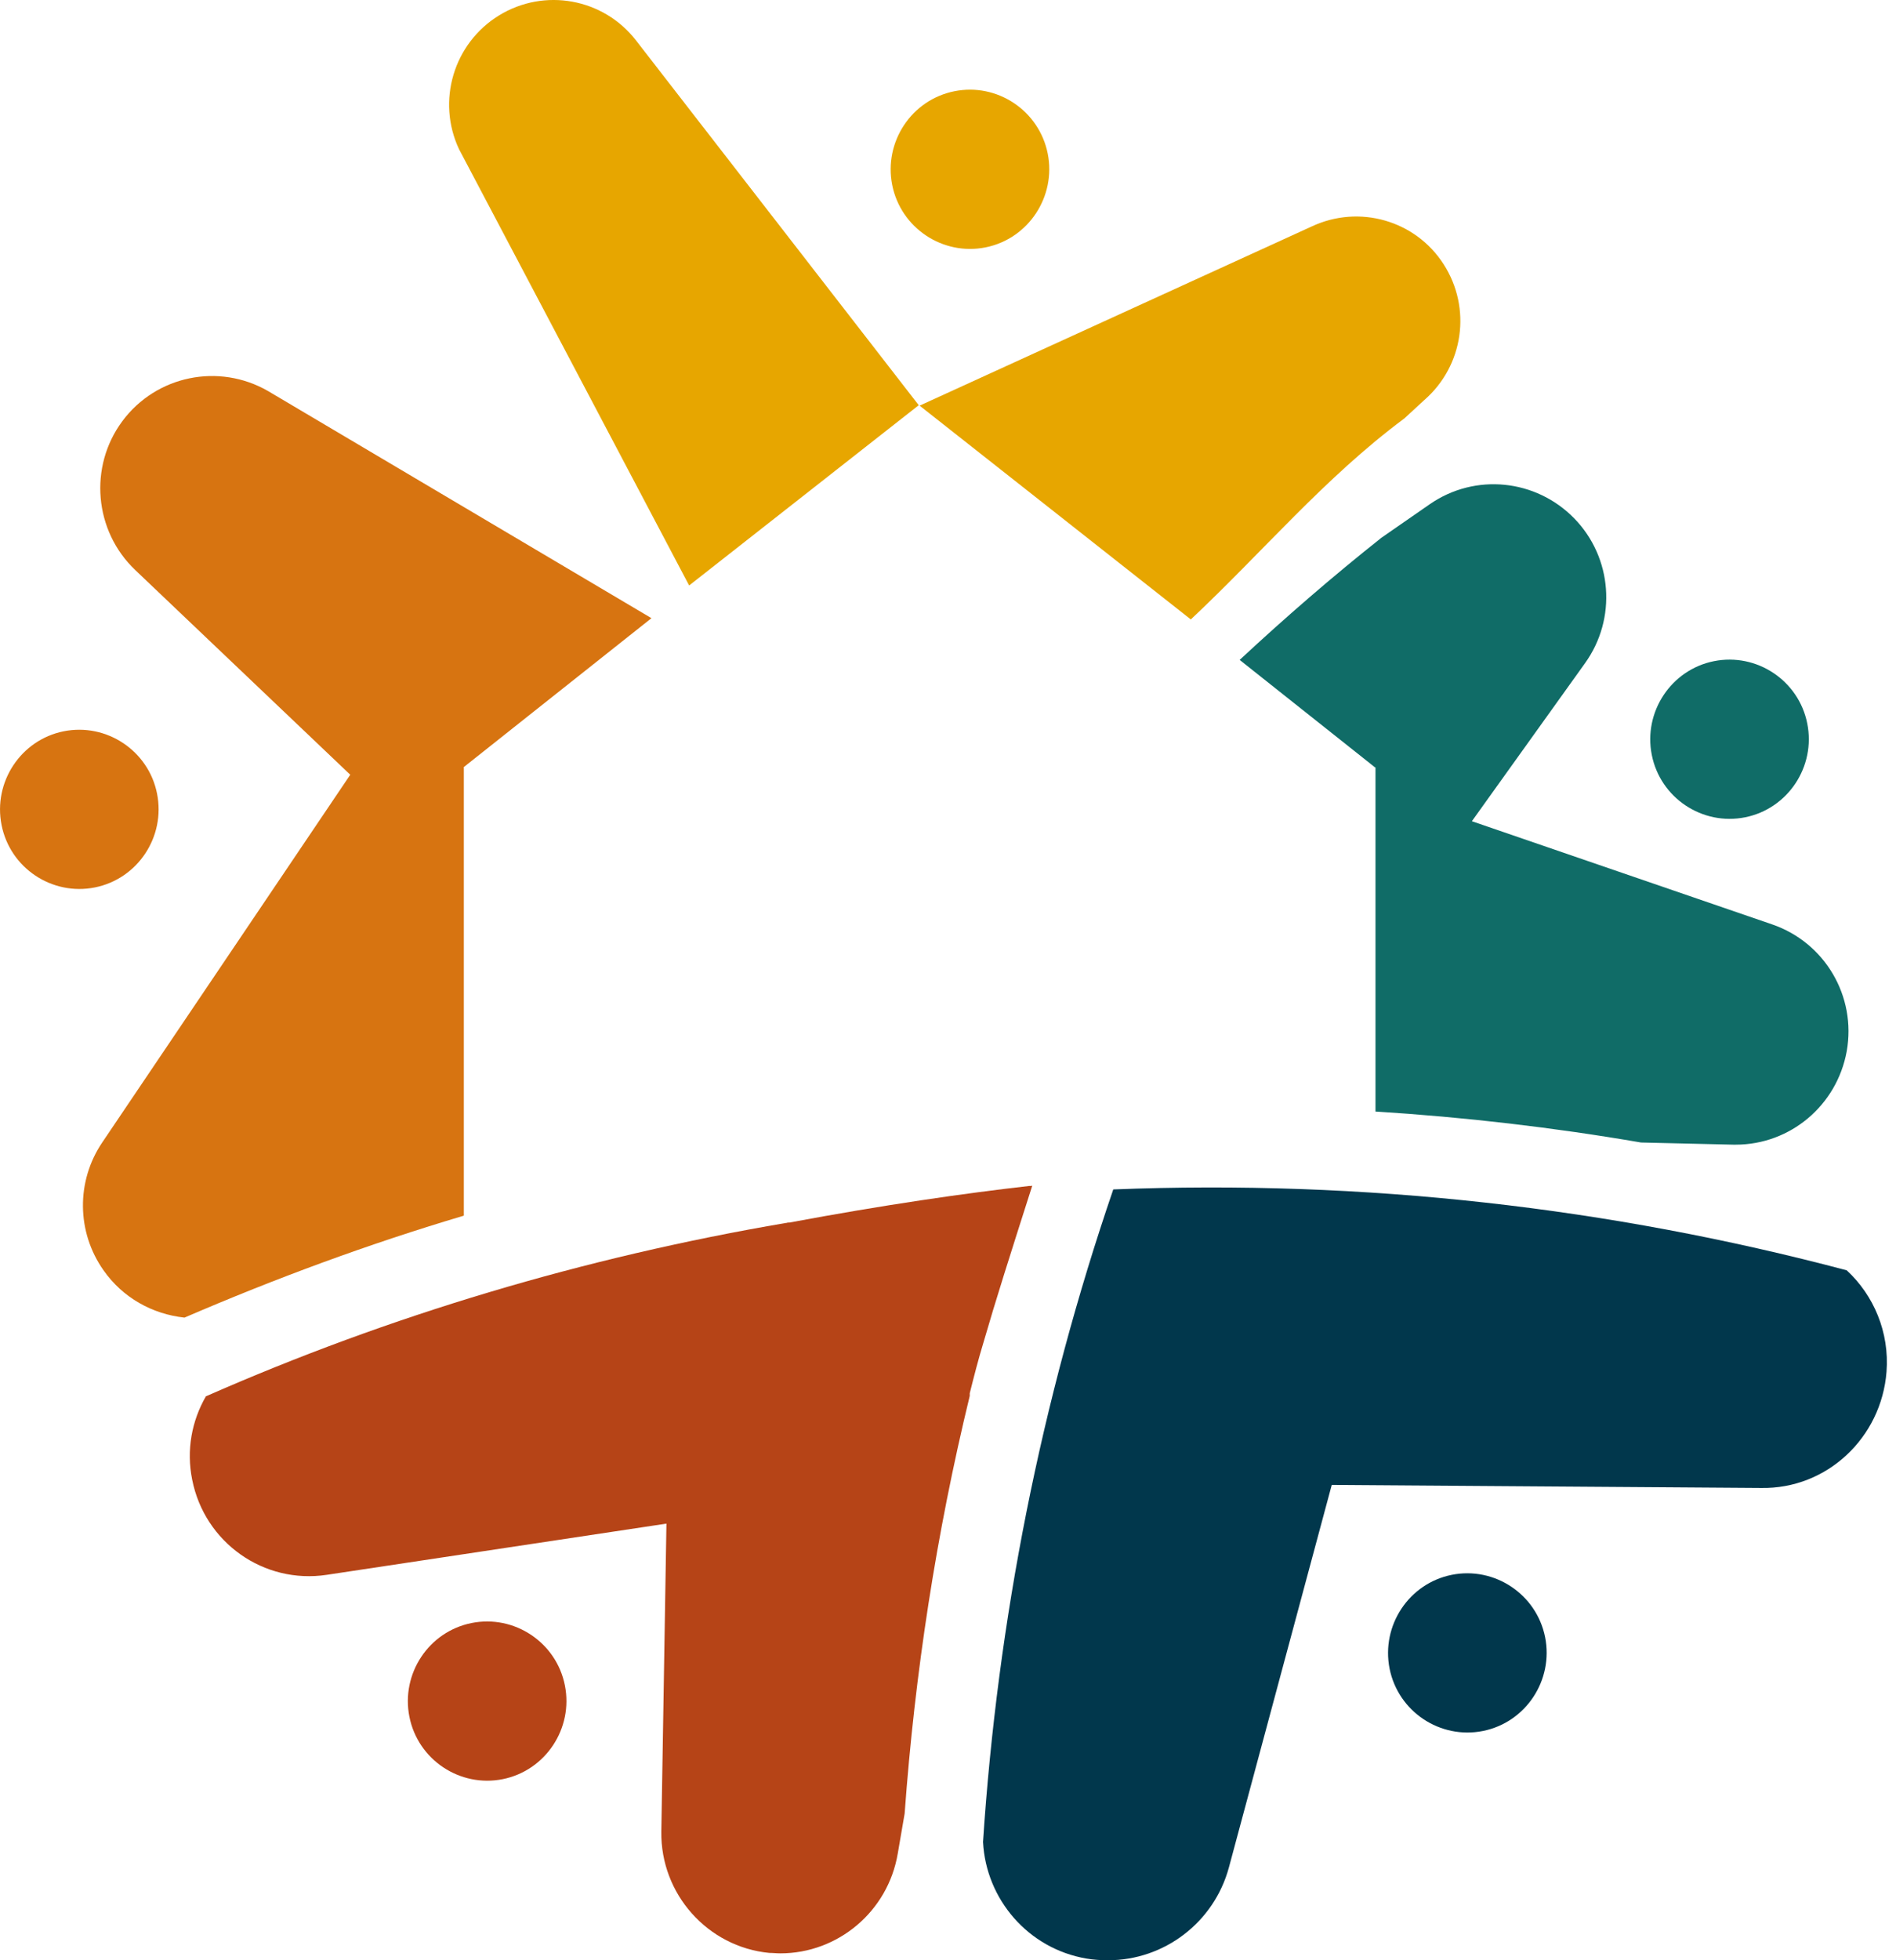 <svg width="30" height="31" viewBox="0 0 30 31" fill="none" xmlns="http://www.w3.org/2000/svg">
<path d="M15.595 3.912C16.273 3.776 16.713 3.109 16.578 2.429C16.442 1.749 15.778 1.306 15.1 1.443C14.422 1.579 13.982 2.245 14.117 2.925C14.253 3.606 14.917 4.048 15.595 3.912Z" fill="#E7A600"/>
<path d="M1.502 14.034C2.18 13.898 2.621 13.232 2.485 12.551C2.35 11.871 1.685 11.429 1.007 11.565C0.33 11.701 -0.111 12.368 0.025 13.048C0.16 13.728 0.824 14.17 1.502 14.034Z" fill="#D77411"/>
<path d="M27.119 10.456C26.441 10.592 26 11.259 26.136 11.939C26.271 12.619 26.936 13.061 27.613 12.925C28.291 12.789 28.732 12.123 28.596 11.442C28.461 10.762 27.797 10.32 27.119 10.456Z" fill="#106C67"/>
<path d="M22.211 6.626L22.536 6.327C23.16 5.783 23.289 4.871 22.841 4.177C22.394 3.483 21.506 3.232 20.76 3.579L14.551 6.415L18.842 9.796C19.988 8.721 20.957 7.558 22.218 6.619L22.211 6.626Z" fill="#E7A600"/>
<path d="M10.064 0.64C9.548 -0.027 8.613 -0.197 7.894 0.245C7.176 0.687 6.905 1.599 7.264 2.361L10.904 9.259L14.537 6.408L10.064 0.64Z" fill="#E7A600"/>
<path d="M21.764 12.136V17.578C23.18 17.667 24.583 17.83 25.966 18.068L27.424 18.102C27.424 18.102 27.451 18.102 27.464 18.102C28.325 18.102 29.064 17.483 29.22 16.626C29.376 15.755 28.874 14.905 28.041 14.619L23.289 12.987L25.078 10.49C25.587 9.783 25.512 8.817 24.909 8.198C24.305 7.579 23.343 7.476 22.624 7.973L21.858 8.504C21.086 9.116 20.34 9.762 19.615 10.436L21.757 12.136H21.764Z" fill="#106C67"/>
<path d="M7.332 12.136L10.308 9.776L4.241 6.184C3.461 5.735 2.472 5.939 1.936 6.66C1.401 7.381 1.489 8.395 2.139 9.014L5.542 12.252L1.617 18.068C1.204 18.68 1.211 19.483 1.638 20.089C1.943 20.524 2.411 20.782 2.919 20.837C4.356 20.218 5.827 19.674 7.339 19.225V12.136H7.332Z" fill="#D77411"/>
<path d="M7.461 25.667C6.783 25.803 6.342 26.469 6.478 27.15C6.613 27.83 7.278 28.272 7.955 28.136C8.633 28 9.074 27.333 8.938 26.653C8.803 25.973 8.139 25.531 7.461 25.667Z" fill="#B64417"/>
<path d="M22.97 24.905C22.292 25.041 21.852 25.707 21.987 26.388C22.123 27.068 22.787 27.51 23.465 27.374C24.143 27.238 24.583 26.572 24.448 25.891C24.312 25.211 23.648 24.769 22.97 24.905Z" fill="#01374C"/>
<path d="M12.45 19.347C12.463 19.347 12.477 19.347 12.49 19.34C12.477 19.34 12.463 19.34 12.45 19.34V19.347Z" fill="#A73E5D"/>
<path d="M17.615 18.81C16.469 22.157 15.785 25.626 15.554 29.129C15.602 30.041 16.273 30.816 17.188 30.973C17.303 30.993 17.418 31 17.534 31C18.415 31 19.208 30.408 19.445 29.531L21.072 23.483L27.864 23.531C28.908 23.551 29.769 22.735 29.85 21.694C29.898 21.068 29.647 20.483 29.22 20.089C25.471 19.095 21.574 18.653 17.615 18.81Z" fill="#01374C"/>
<path d="M16.32 18.755C16.32 18.755 16.3 18.755 16.286 18.755C15.263 18.871 13.982 19.055 12.49 19.334C12.477 19.334 12.463 19.334 12.45 19.34C12.45 19.34 12.443 19.34 12.436 19.34C9.243 19.884 6.166 20.803 3.258 22.082C3.034 22.47 2.946 22.932 3.041 23.401C3.238 24.395 4.173 25.055 5.169 24.905L10.545 24.095L10.464 28.966C10.45 29.952 11.196 30.789 12.172 30.884C12.233 30.884 12.287 30.891 12.348 30.891C13.256 30.891 14.05 30.231 14.205 29.313L14.314 28.68C14.476 26.456 14.815 24.252 15.344 22.075C15.344 22.061 15.344 22.048 15.344 22.034C15.412 21.762 15.48 21.497 15.561 21.231C15.758 20.551 15.988 19.83 16.334 18.748L16.32 18.755Z" fill="#B64417"/>
</svg>